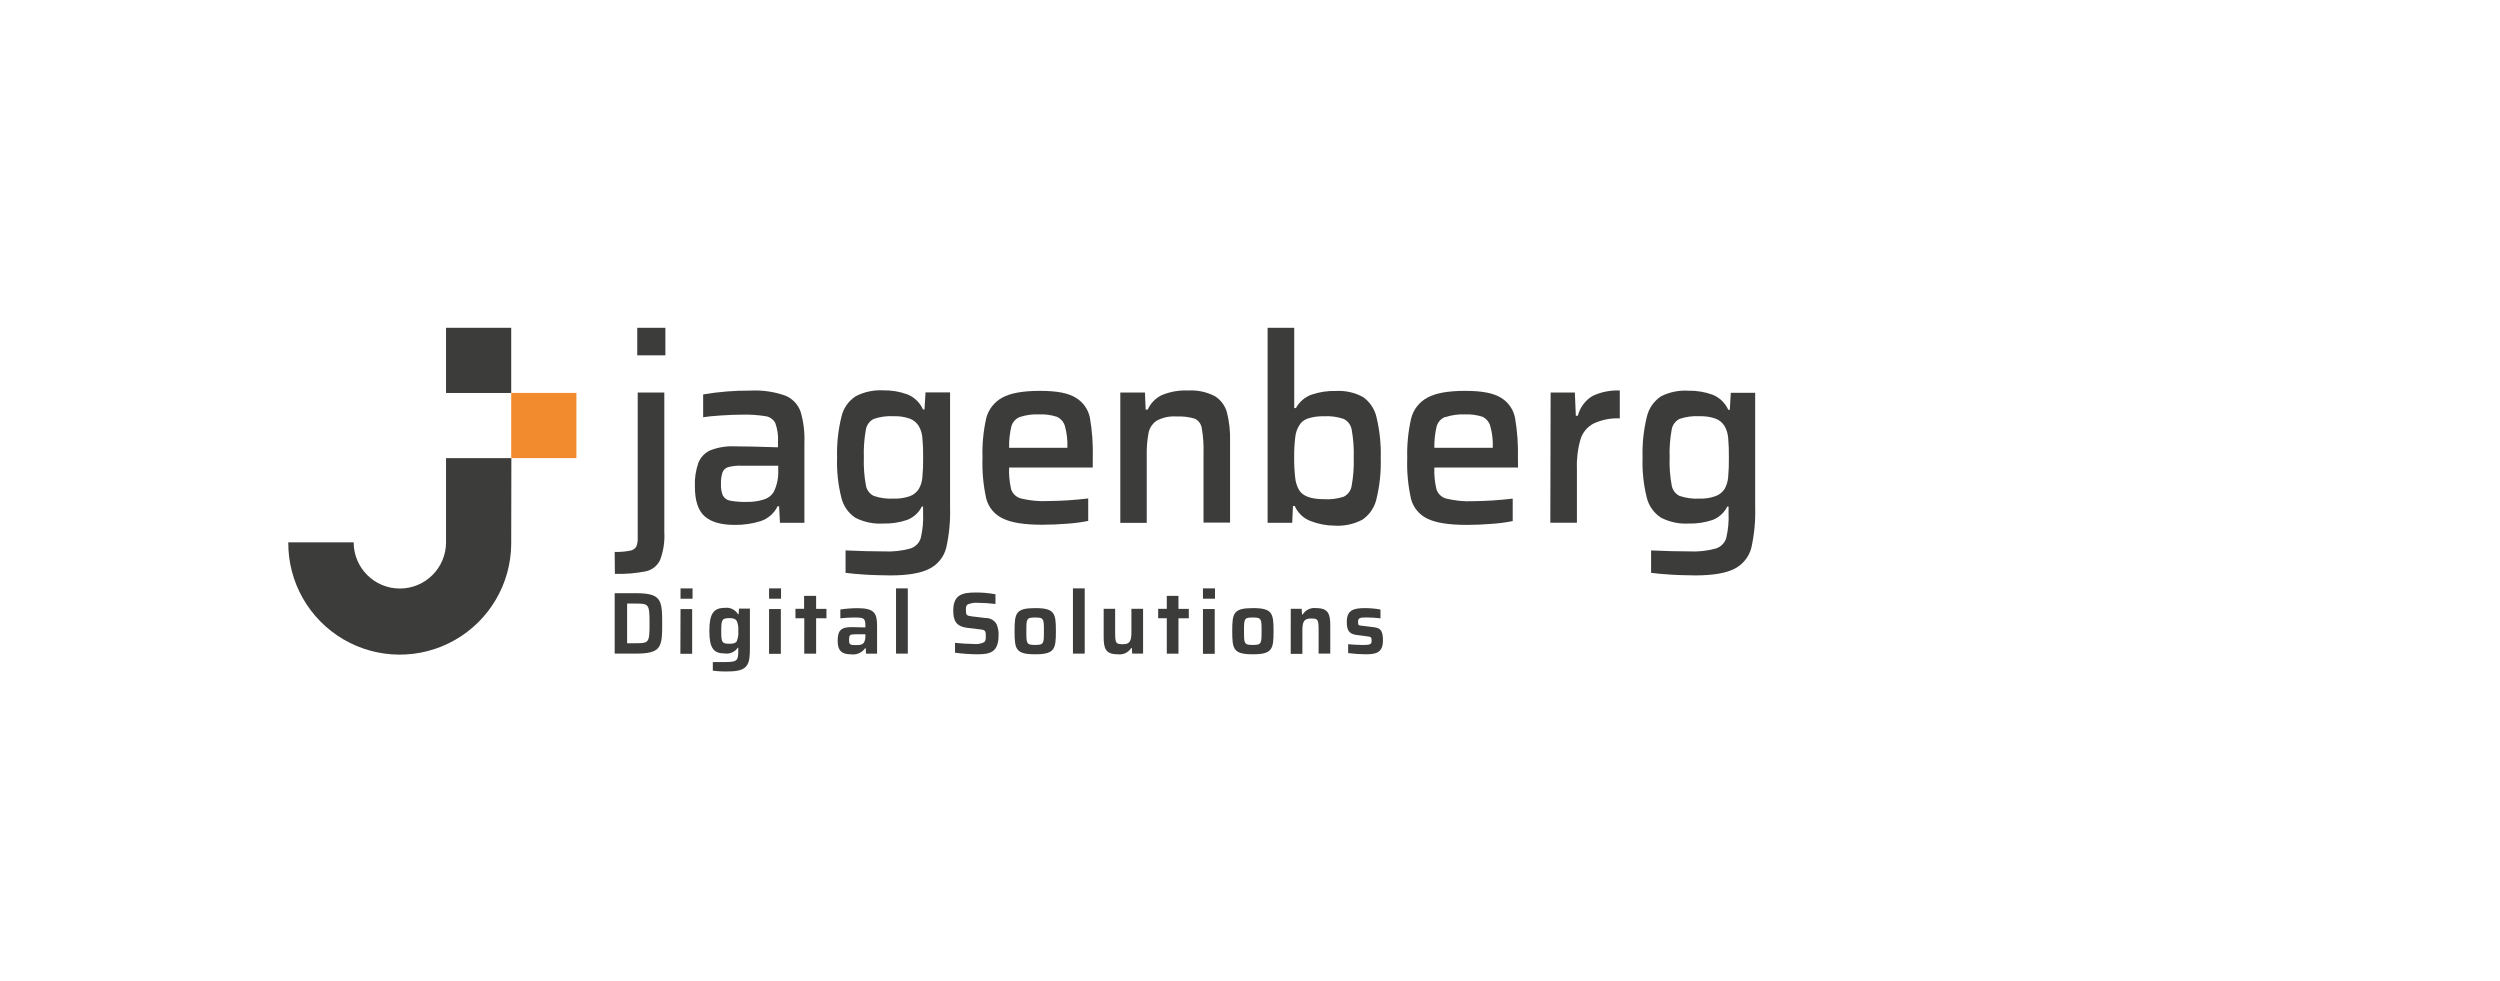 <?xml version="1.0" encoding="UTF-8"?>
<svg width="484px" height="190px" viewBox="0 0 484 190" version="1.1" xmlns="http://www.w3.org/2000/svg" xmlns:xlink="http://www.w3.org/1999/xlink">
    <title>4Zeichenfläche 1</title>
    <g id="Page-1" stroke="none" stroke-width="1" fill="none" fill-rule="evenodd">
        <g id="4Zeichenfläche-1" transform="translate(0, 0)">
            <g id="Space">
                <path d="M43.191,25.23 L30.571,25.23 L30.571,41.51 C30.571,44.704 28.867,47.655 26.101,49.252 C23.335,50.849 19.927,50.849 17.161,49.252 C14.395,47.655 12.691,44.704 12.691,41.51 L0.001,41.51 C-0.088,53.428 9.502,63.162 21.421,63.25 C33.339,63.338 43.072,53.748 43.161,41.83 L43.191,25.23 Z" id="Path"></path>
                <rect id="Rectangle" x="43.191" y="12.62" width="12.62" height="12.62"></rect>
                <rect id="Rectangle" x="30.571" y="0" width="12.62" height="12.62"></rect>
                <path d="M43.191,151.45 L30.571,151.45 L30.571,167.73 C30.571,172.667 26.568,176.67 21.631,176.67 C16.693,176.67 12.691,172.667 12.691,167.73 L0.001,167.73 C-0.085,179.648 9.507,189.379 21.426,189.465 C33.344,189.551 43.075,179.958 43.161,168.04 L43.191,151.45 Z" id="Path"></path>
                <rect id="Rectangle" x="43.191" y="138.83" width="12.62" height="12.62"></rect>
                <rect id="Rectangle" x="30.571" y="126.21" width="12.62" height="12.62"></rect>
                <path d="M471.191,25.23 L458.571,25.23 L458.571,41.51 C458.571,46.447 454.568,50.45 449.631,50.45 C444.693,50.45 440.691,46.447 440.691,41.51 L428.001,41.51 C427.943,49.22 432.004,56.374 438.652,60.279 C445.3,64.183 453.527,64.244 460.232,60.439 C466.937,56.633 471.103,49.54 471.161,41.83 L471.191,25.23 Z" id="Path"></path>
                <rect id="Rectangle" x="471.191" y="12.62" width="12.62" height="12.62"></rect>
                <rect id="Rectangle" x="458.571" y="0" width="12.62" height="12.62"></rect>
                <path d="M471.191,151.46 L458.571,151.46 L458.571,167.74 C458.571,172.677 454.568,176.68 449.631,176.68 C444.693,176.68 440.691,172.677 440.691,167.74 L428.001,167.74 C427.915,179.658 437.507,189.389 449.426,189.475 C461.344,189.561 471.075,179.968 471.161,168.05 L471.191,151.46 Z" id="Path"></path>
                <rect id="Rectangle" x="471.191" y="138.84" width="12.62" height="12.62"></rect>
                <rect id="Rectangle" x="458.571" y="126.23" width="12.62" height="12.62"></rect>
            </g>
            <g id="Digital_Solutions" transform="translate(55.81, 63.46)" fill-rule="nonzero">
                <path d="M63.191,43.39 C64.196,43.42 65.202,43.34 66.191,43.15 C66.682,43.07 67.116,42.782 67.381,42.36 C67.59,41.826 67.682,41.253 67.651,40.68 L67.651,12.54 L72.801,12.54 L72.801,39.54 C72.911,41.387 72.631,43.237 71.981,44.97 C71.449,46.081 70.434,46.886 69.231,47.15 C67.255,47.538 65.243,47.702 63.231,47.64 L63.191,43.39 Z M67.561,5.33 L67.561,7.10542736e-15 L73.011,7.10542736e-15 L73.011,5.33 L67.561,5.33 Z" id="Shape" fill="#3C3C3B"></path>
                <path d="M80.591,36.48 C79.344,35.36 78.721,33.45 78.721,30.75 C78.65,29.181 78.881,27.612 79.401,26.13 C79.831,25.05 80.668,24.181 81.731,23.71 C83.219,23.14 84.808,22.881 86.401,22.95 C88.254,22.95 91.057,23.013 94.811,23.14 L94.811,22.06 C94.882,20.845 94.709,19.627 94.301,18.48 C93.938,17.747 93.239,17.239 92.431,17.12 C90.87,16.87 89.29,16.77 87.711,16.82 C86.637,16.82 85.327,16.87 83.781,16.97 C82.221,17.07 81.071,17.19 80.321,17.32 L80.321,12.9 C83.356,12.384 86.431,12.136 89.511,12.16 C91.818,12.039 94.126,12.379 96.301,13.16 C97.652,13.743 98.699,14.863 99.191,16.25 C99.757,18.197 100.004,20.224 99.921,22.25 L99.921,37.75 L95.191,37.75 L95.021,34.55 L94.731,34.55 C94.07,35.926 92.873,36.971 91.421,37.44 C89.803,37.943 88.115,38.186 86.421,38.16 C83.781,38.16 81.837,37.6 80.591,36.48 Z M92.081,33.24 C92.872,33.008 93.548,32.492 93.981,31.79 C94.641,30.439 94.94,28.941 94.851,27.44 L94.851,26.7 L87.751,26.7 C86.91,26.668 86.068,26.752 85.251,26.95 C84.724,27.079 84.29,27.45 84.081,27.95 C83.838,28.684 83.733,29.457 83.771,30.23 C83.724,30.994 83.847,31.759 84.131,32.47 C84.421,32.995 84.931,33.362 85.521,33.47 C86.593,33.66 87.682,33.74 88.771,33.71 C89.892,33.734 91.01,33.576 92.081,33.24 L92.081,33.24 Z" id="Shape" fill="#3C3C3B"></path>
                <path d="M111.711,47.79 C110.111,47.69 108.831,47.57 107.891,47.44 L107.891,43.1 C110.621,43.23 113.081,43.29 115.291,43.29 C117.026,43.38 118.765,43.191 120.441,42.73 C121.393,42.428 122.139,41.682 122.441,40.73 C122.818,39.156 122.973,37.537 122.901,35.92 L122.901,34.6 L122.661,34.6 C122.069,35.792 121.052,36.72 119.811,37.2 C118.288,37.712 116.686,37.949 115.081,37.9 C113.245,38 111.416,37.61 109.781,36.77 C108.422,35.87 107.457,34.486 107.081,32.9 C106.44,30.369 106.161,27.76 106.251,25.15 C106.171,22.498 106.45,19.847 107.081,17.27 C107.44,15.631 108.423,14.197 109.821,13.27 C111.474,12.408 113.329,12.007 115.191,12.11 C116.789,12.081 118.38,12.349 119.881,12.9 C121.22,13.445 122.295,14.488 122.881,15.81 L123.171,15.81 L123.371,12.51 L128.121,12.51 L128.121,34.7 C128.206,37.364 127.954,40.029 127.371,42.63 C126.921,44.361 125.753,45.816 124.161,46.63 C122.521,47.5 119.991,47.94 116.551,47.94 C114.911,47.9 113.321,47.9 111.711,47.79 Z M120.341,32.6 C121.059,32.333 121.671,31.838 122.081,31.19 C122.469,30.503 122.702,29.738 122.761,28.95 C122.881,27.677 122.931,26.398 122.911,25.12 C122.931,23.842 122.881,22.563 122.761,21.29 C122.702,20.502 122.469,19.737 122.081,19.05 C121.68,18.379 121.063,17.864 120.331,17.59 C119.333,17.24 118.278,17.08 117.221,17.12 C115.909,17.041 114.595,17.218 113.351,17.64 C112.531,18.052 111.962,18.834 111.821,19.74 C111.501,21.515 111.37,23.318 111.431,25.12 C111.37,26.905 111.5,28.692 111.821,30.45 C111.958,31.357 112.529,32.141 113.351,32.55 C114.595,32.972 115.909,33.149 117.221,33.07 C118.281,33.11 119.339,32.95 120.341,32.6 L120.341,32.6 Z" id="Shape" fill="#3C3C3B"></path>
                <path d="M155.741,27.05 L139.551,27.05 C139.491,28.485 139.629,29.922 139.961,31.32 C140.282,32.208 141.038,32.869 141.961,33.07 C143.673,33.476 145.434,33.634 147.191,33.54 C149.758,33.514 152.322,33.347 154.871,33.04 L154.871,37.39 C153.524,37.66 152.161,37.84 150.791,37.93 C149.131,38.06 147.531,38.13 145.971,38.13 C142.501,38.13 139.971,37.73 138.341,36.92 C136.751,36.189 135.573,34.783 135.131,33.09 C134.553,30.498 134.308,27.844 134.401,25.19 C134.318,22.6 134.563,20.009 135.131,17.48 C135.567,15.803 136.673,14.378 138.191,13.54 C139.781,12.65 142.191,12.21 145.531,12.21 C148.871,12.21 151.021,12.65 152.461,13.54 C153.871,14.383 154.862,15.78 155.191,17.39 C155.642,19.974 155.829,22.598 155.751,25.22 L155.741,27.05 Z M141.571,17.29 C140.799,17.621 140.219,18.282 139.991,19.09 C139.669,20.449 139.522,21.844 139.551,23.24 L150.831,23.24 L150.831,23.14 C150.891,21.743 150.729,20.346 150.351,19 C150.111,18.2 149.529,17.548 148.761,17.22 C147.674,16.867 146.532,16.714 145.391,16.77 C144.096,16.702 142.8,16.878 141.571,17.29 L141.571,17.29 Z" id="Shape" fill="#3C3C3B"></path>
                <path d="M177.191,24.23 C177.242,22.619 177.128,21.007 176.851,19.42 C176.729,18.622 176.22,17.936 175.491,17.59 C174.339,17.251 173.139,17.109 171.941,17.17 C170.635,17.076 169.329,17.349 168.171,17.96 C167.342,18.492 166.761,19.336 166.561,20.3 C166.281,21.773 166.16,23.271 166.201,24.77 L166.201,37.77 L161.081,37.77 L161.081,12.54 L165.851,12.54 L165.991,15.84 L166.381,15.84 C166.931,14.626 167.885,13.64 169.081,13.05 C170.702,12.37 172.454,12.059 174.211,12.14 C175.997,12.031 177.78,12.408 179.371,13.23 C180.52,13.94 181.36,15.058 181.721,16.36 C182.183,18.193 182.388,20.081 182.331,21.97 L182.331,37.72 L177.191,37.72 L177.191,24.23 Z" id="Path" fill="#3C3C3B"></path>
                <path d="M197.851,37.39 C196.509,36.859 195.431,35.821 194.851,34.5 L194.511,34.5 L194.361,37.76 L189.601,37.76 L189.601,1.42108547e-14 L194.751,1.42108547e-14 L194.751,15.54 L195.081,15.54 C195.732,14.34 196.799,13.42 198.081,12.95 C199.611,12.427 201.224,12.183 202.841,12.23 C204.651,12.13 206.454,12.531 208.051,13.39 C209.407,14.341 210.354,15.77 210.701,17.39 C211.311,19.97 211.58,22.62 211.501,25.27 C211.58,27.922 211.301,30.573 210.671,33.15 C210.302,34.779 209.33,36.208 207.951,37.15 C206.322,38.009 204.49,38.41 202.651,38.31 C201.007,38.305 199.379,37.993 197.851,37.39 Z M204.341,32.7 C205.178,32.277 205.754,31.47 205.881,30.54 C206.2,28.755 206.331,26.942 206.271,25.13 C206.331,23.328 206.2,21.525 205.881,19.75 C205.737,18.842 205.163,18.06 204.341,17.65 C203.1,17.228 201.789,17.052 200.481,17.13 C199.444,17.099 198.41,17.241 197.421,17.55 C196.7,17.772 196.089,18.258 195.711,18.91 C195.277,19.62 195.014,20.421 194.941,21.25 C194.789,22.538 194.722,23.834 194.741,25.13 C194.727,26.433 194.794,27.735 194.941,29.03 C195.019,29.883 195.282,30.708 195.711,31.45 C196.431,32.6 198.011,33.18 200.481,33.18 C201.786,33.272 203.097,33.109 204.341,32.7 Z" id="Shape" fill="#3C3C3B"></path>
                <path d="M238.081,27.05 L221.881,27.05 C221.82,28.486 221.961,29.923 222.301,31.32 C222.605,32.179 223.311,32.833 224.191,33.07 C225.885,33.481 227.629,33.649 229.371,33.57 C231.938,33.544 234.502,33.377 237.051,33.07 L237.051,37.42 C235.704,37.69 234.341,37.87 232.971,37.96 C231.321,38.09 229.711,38.16 228.161,38.16 C224.687,38.16 222.141,37.757 220.521,36.95 C218.954,36.201 217.798,34.8 217.361,33.12 C216.783,30.528 216.538,27.874 216.631,25.22 C216.56,22.638 216.816,20.058 217.391,17.54 C217.822,15.83 218.95,14.379 220.501,13.54 C222.091,12.65 224.501,12.21 227.841,12.21 C231.181,12.21 233.331,12.65 234.771,13.54 C236.189,14.389 237.181,15.799 237.501,17.42 C237.942,20.006 238.129,22.628 238.061,25.25 L238.081,27.05 Z M223.901,17.29 C223.129,17.621 222.549,18.282 222.321,19.09 C222.004,20.45 221.856,21.844 221.881,23.24 L233.191,23.24 L233.191,23.14 C233.248,21.743 233.083,20.345 232.701,19 C232.477,18.217 231.927,17.568 231.191,17.22 C230.099,16.871 228.955,16.719 227.811,16.77 C226.529,16.712 225.248,16.888 224.031,17.29 L223.901,17.29 Z" id="Shape" fill="#3C3C3B"></path>
                <path d="M244.391,12.54 L249.081,12.54 L249.271,17.03 L249.661,17.03 C250.061,15.427 251.083,14.049 252.501,13.2 C254.148,12.422 255.961,12.058 257.781,12.14 L257.781,17.54 C256.031,17.454 254.287,17.797 252.701,18.54 C251.501,19.169 250.598,20.248 250.191,21.54 C249.65,23.39 249.411,25.314 249.481,27.24 L249.481,37.74 L244.331,37.74 L244.391,12.54 Z" id="Path" fill="#3C3C3B"></path>
                <path d="M267.661,47.79 C266.051,47.69 264.781,47.57 263.841,47.44 L263.841,43.1 C266.561,43.23 269.031,43.29 271.231,43.29 C272.966,43.38 274.705,43.191 276.381,42.73 C277.333,42.428 278.079,41.682 278.381,40.73 C278.758,39.156 278.913,37.537 278.841,35.92 L278.841,34.6 L278.601,34.6 C278.013,35.791 276.999,36.719 275.761,37.2 C274.254,37.706 272.67,37.943 271.081,37.9 C269.245,38 267.416,37.61 265.781,36.77 C264.396,35.882 263.405,34.497 263.011,32.9 C262.378,30.367 262.102,27.759 262.191,25.15 C262.108,22.498 262.384,19.848 263.011,17.27 C263.377,15.632 264.362,14.199 265.761,13.27 C267.405,12.438 269.242,12.061 271.081,12.18 C272.683,12.151 274.276,12.419 275.781,12.97 C277.117,13.518 278.192,14.56 278.781,15.88 L279.081,15.88 L279.271,12.58 L283.991,12.58 L283.991,34.7 C284.076,37.364 283.824,40.029 283.241,42.63 C282.784,44.357 281.618,45.81 280.031,46.63 C278.391,47.5 275.851,47.93 272.421,47.94 C270.861,47.9 269.191,47.9 267.661,47.79 Z M276.291,32.6 C277.029,32.345 277.66,31.848 278.081,31.19 C278.461,30.499 278.692,29.736 278.761,28.95 C278.872,27.677 278.919,26.398 278.901,25.12 C278.919,23.842 278.872,22.563 278.761,21.29 C278.692,20.504 278.461,19.741 278.081,19.05 C277.68,18.379 277.063,17.864 276.331,17.59 C275.333,17.24 274.278,17.08 273.221,17.12 C271.909,17.041 270.595,17.218 269.351,17.64 C268.531,18.052 267.962,18.834 267.821,19.74 C267.501,21.515 267.37,23.318 267.431,25.12 C267.37,26.905 267.5,28.692 267.821,30.45 C267.958,31.357 268.529,32.141 269.351,32.55 C270.595,32.972 271.909,33.149 273.221,33.07 C274.264,33.11 275.306,32.95 276.291,32.6 L276.291,32.6 Z" id="Shape" fill="#3C3C3B"></path>
                <path d="M43.191,25.23 L30.541,25.23 L30.541,41.54 C30.541,46.477 26.538,50.48 21.601,50.48 C16.663,50.48 12.661,46.477 12.661,41.54 L0.001,41.54 C-0.055,49.25 4.007,56.403 10.656,60.306 C17.306,64.209 25.532,64.268 32.236,60.461 C38.941,56.654 43.105,49.56 43.161,41.85 L43.161,41.85 L43.191,25.23 Z" id="Path" fill="#3C3C3B"></path>
                <rect id="Rectangle" fill="#F28B2D" x="43.161" y="12.61" width="12.62" height="12.62"></rect>
                <rect id="Rectangle" fill="#3C3C3B" x="30.541" y="2.13162821e-14" width="12.62" height="12.62"></rect>
                <path d="M63.191,51.38 L67.191,51.38 C72.191,51.38 72.391,52.61 72.391,57.23 C72.391,61.85 72.241,63.08 67.191,63.08 L63.191,63.08 L63.191,51.38 Z M67.051,61.07 C69.841,61.07 69.941,61.07 69.941,57.23 C69.941,53.39 69.801,53.39 67.051,53.39 L65.601,53.39 L65.601,61.07 L67.051,61.07 Z" id="Shape" fill="#3C3C3B"></path>
                <path d="M75.941,50.45 L78.271,50.45 L78.271,52.45 L75.941,52.45 L75.941,50.45 Z M75.941,54.45 L78.191,54.45 L78.191,63.12 L75.911,63.12 L75.941,54.45 Z" id="Shape" fill="#3C3C3B"></path>
                <path d="M82.191,66.38 L82.191,64.71 L84.641,64.71 C86.961,64.71 87.121,64.39 87.121,62.45 L87.121,61.94 L87.021,61.94 C86.47,62.76 85.498,63.191 84.521,63.05 C82.341,63.05 81.521,62.05 81.521,58.68 C81.521,55.31 82.361,54.22 84.521,54.22 C85.539,54.088 86.54,54.571 87.071,55.45 L87.191,55.45 L87.261,54.36 L89.371,54.36 L89.371,62.01 C89.371,65.15 89.051,66.53 85.171,66.53 C84.175,66.56 83.178,66.51 82.191,66.38 Z M86.851,60.61 C87.09,60.007 87.183,59.356 87.121,58.71 C87.179,58.065 87.091,57.415 86.861,56.81 C86.631,56.4 86.231,56.21 85.491,56.21 C83.971,56.21 83.821,56.45 83.821,58.71 C83.821,60.97 83.971,61.17 85.491,61.17 C86.261,61.17 86.661,61 86.881,60.61 L86.851,60.61 Z" id="Shape" fill="#3C3C3B"></path>
                <path d="M93.081,50.45 L95.401,50.45 L95.401,52.45 L93.081,52.45 L93.081,50.45 Z M93.081,54.45 L95.361,54.45 L95.361,63.12 L93.081,63.12 L93.081,54.45 Z" id="Shape" fill="#3C3C3B"></path>
                <polygon id="Path" fill="#3C3C3B" points="99.901 56.23 98.191 56.23 98.191 54.41 99.861 54.41 99.861 51.9 102.191 51.9 102.191 54.42 104.191 54.42 104.191 56.24 102.191 56.24 102.191 63.09 99.891 63.09"></polygon>
                <path d="M106.361,60.65 C106.361,58.65 106.931,57.95 109.071,57.95 L111.731,58.01 L111.731,57.67 C111.731,56.16 111.401,56.09 109.431,56.09 C108.681,56.09 107.431,56.18 106.881,56.25 L106.881,54.54 C107.973,54.374 109.076,54.287 110.181,54.28 C113.601,54.28 113.991,55.35 113.991,57.8 L113.991,63.09 L111.861,63.09 L111.791,62.03 L111.681,62.03 C111.062,62.908 110.005,63.367 108.941,63.22 C107.191,63.21 106.361,62.54 106.361,60.65 Z M111.471,60.92 C111.671,60.507 111.761,60.048 111.731,59.59 L111.731,59.34 L109.731,59.34 C108.731,59.34 108.571,59.47 108.571,60.43 C108.571,61.39 108.771,61.43 110.051,61.43 C110.721,61.43 111.201,61.34 111.471,60.9 L111.471,60.92 Z" id="Shape" fill="#3C3C3B"></path>
                <polygon id="Path" fill="#3C3C3B" points="117.661 50.45 119.941 50.45 119.941 63.08 117.661 63.08"></polygon>
                <path d="M129.081,62.9 L129.081,61 C130.301,61.12 131.761,61.21 132.651,61.21 C133.359,61.299 134.078,61.181 134.721,60.87 C135.031,60.63 135.041,60.26 135.041,59.71 C135.041,58.71 134.961,58.51 134.041,58.4 L131.541,58.1 C129.211,57.83 128.741,56.62 128.741,54.73 C128.741,51.61 130.591,51.25 133.111,51.25 C134.385,51.243 135.657,51.357 136.911,51.59 L136.911,53.47 C135.813,53.332 134.707,53.258 133.601,53.25 C132.921,53.187 132.237,53.283 131.601,53.53 C131.211,53.73 131.191,54.07 131.191,54.61 C131.191,55.61 131.291,55.75 132.331,55.87 L135.011,56.19 C135.861,56.167 136.659,56.602 137.101,57.33 C137.411,58.024 137.551,58.781 137.511,59.54 C137.511,62.89 135.781,63.21 133.381,63.21 C131.942,63.202 130.505,63.098 129.081,62.9 Z" id="Path" fill="#3C3C3B"></path>
                <path d="M140.611,58.73 C140.611,55.23 140.831,54.27 144.611,54.27 C148.391,54.27 148.611,55.27 148.611,58.73 C148.611,62.19 148.391,63.21 144.611,63.21 C140.831,63.21 140.611,62.23 140.611,58.73 Z M146.291,58.73 C146.291,56.35 146.291,56.09 144.591,56.09 C142.891,56.09 142.891,56.35 142.891,58.73 C142.891,61.11 142.891,61.4 144.591,61.4 C146.291,61.4 146.291,61.11 146.291,58.73 Z" id="Shape" fill="#3C3C3B"></path>
                <polygon id="Path" fill="#3C3C3B" points="151.911 50.45 154.191 50.45 154.191 63.08 151.911 63.08"></polygon>
                <path d="M157.861,59.83 L157.861,54.41 L160.081,54.41 L160.081,59 C160.081,61.11 160.241,61.26 161.601,61.26 C162.961,61.26 163.231,60.6 163.231,58.9 L163.231,54.41 L165.491,54.41 L165.491,63.08 L163.381,63.08 L163.311,61.99 L163.191,61.99 C162.637,62.881 161.609,63.36 160.571,63.21 C158.191,63.21 157.861,62.04 157.861,59.83 Z" id="Path" fill="#3C3C3B"></path>
                <polygon id="Path" fill="#3C3C3B" points="170.081 56.23 168.411 56.23 168.411 54.41 170.081 54.41 170.081 51.9 172.341 51.9 172.341 54.42 174.341 54.42 174.341 56.24 172.341 56.24 172.341 63.09 170.081 63.09"></polygon>
                <path d="M177.081,50.45 L179.411,50.45 L179.411,52.45 L177.081,52.45 L177.081,50.45 Z M177.081,54.45 L179.361,54.45 L179.361,63.12 L177.081,63.12 L177.081,54.45 Z" id="Shape" fill="#3C3C3B"></path>
                <path d="M182.751,58.73 C182.751,55.23 182.971,54.27 186.751,54.27 C190.531,54.27 190.751,55.27 190.751,58.73 C190.751,62.19 190.531,63.21 186.751,63.21 C182.971,63.21 182.751,62.23 182.751,58.73 Z M188.431,58.73 C188.431,56.35 188.431,56.09 186.731,56.09 C185.031,56.09 185.031,56.35 185.031,58.73 C185.031,61.11 185.031,61.4 186.731,61.4 C188.431,61.4 188.431,61.11 188.431,58.73 Z" id="Shape" fill="#3C3C3B"></path>
                <path d="M194.081,54.41 L196.191,54.41 L196.261,55.5 L196.391,55.5 C196.945,54.609 197.971,54.127 199.011,54.27 C201.381,54.27 201.731,55.45 201.731,57.66 L201.731,63.08 L199.471,63.08 L199.471,58.54 C199.471,56.43 199.341,56.28 197.981,56.28 C196.621,56.28 196.331,56.94 196.331,58.64 L196.331,63.13 L194.071,63.13 L194.081,54.41 Z" id="Path" fill="#3C3C3B"></path>
                <path d="M205.191,62.98 L205.191,61.26 C205.861,61.33 207.191,61.41 208.071,61.41 C209.611,61.41 209.731,61.21 209.731,60.55 C209.731,59.89 209.611,59.83 208.821,59.73 L206.821,59.47 C205.221,59.27 204.931,58.4 204.931,56.89 C204.931,54.56 206.401,54.27 208.451,54.27 C209.457,54.268 210.462,54.362 211.451,54.55 L211.451,56.25 C210.574,56.144 209.693,56.087 208.811,56.08 C207.541,56.08 207.111,56.14 207.111,56.89 C207.111,57.64 207.181,57.61 207.931,57.69 L210.111,57.96 C211.301,58.12 211.931,58.44 211.931,60.5 C211.931,62.89 210.631,63.21 208.591,63.21 C207.454,63.203 206.318,63.127 205.191,62.98 L205.191,62.98 Z" id="Path" fill="#3C3C3B"></path>
            </g>
        </g>
    </g>
</svg>